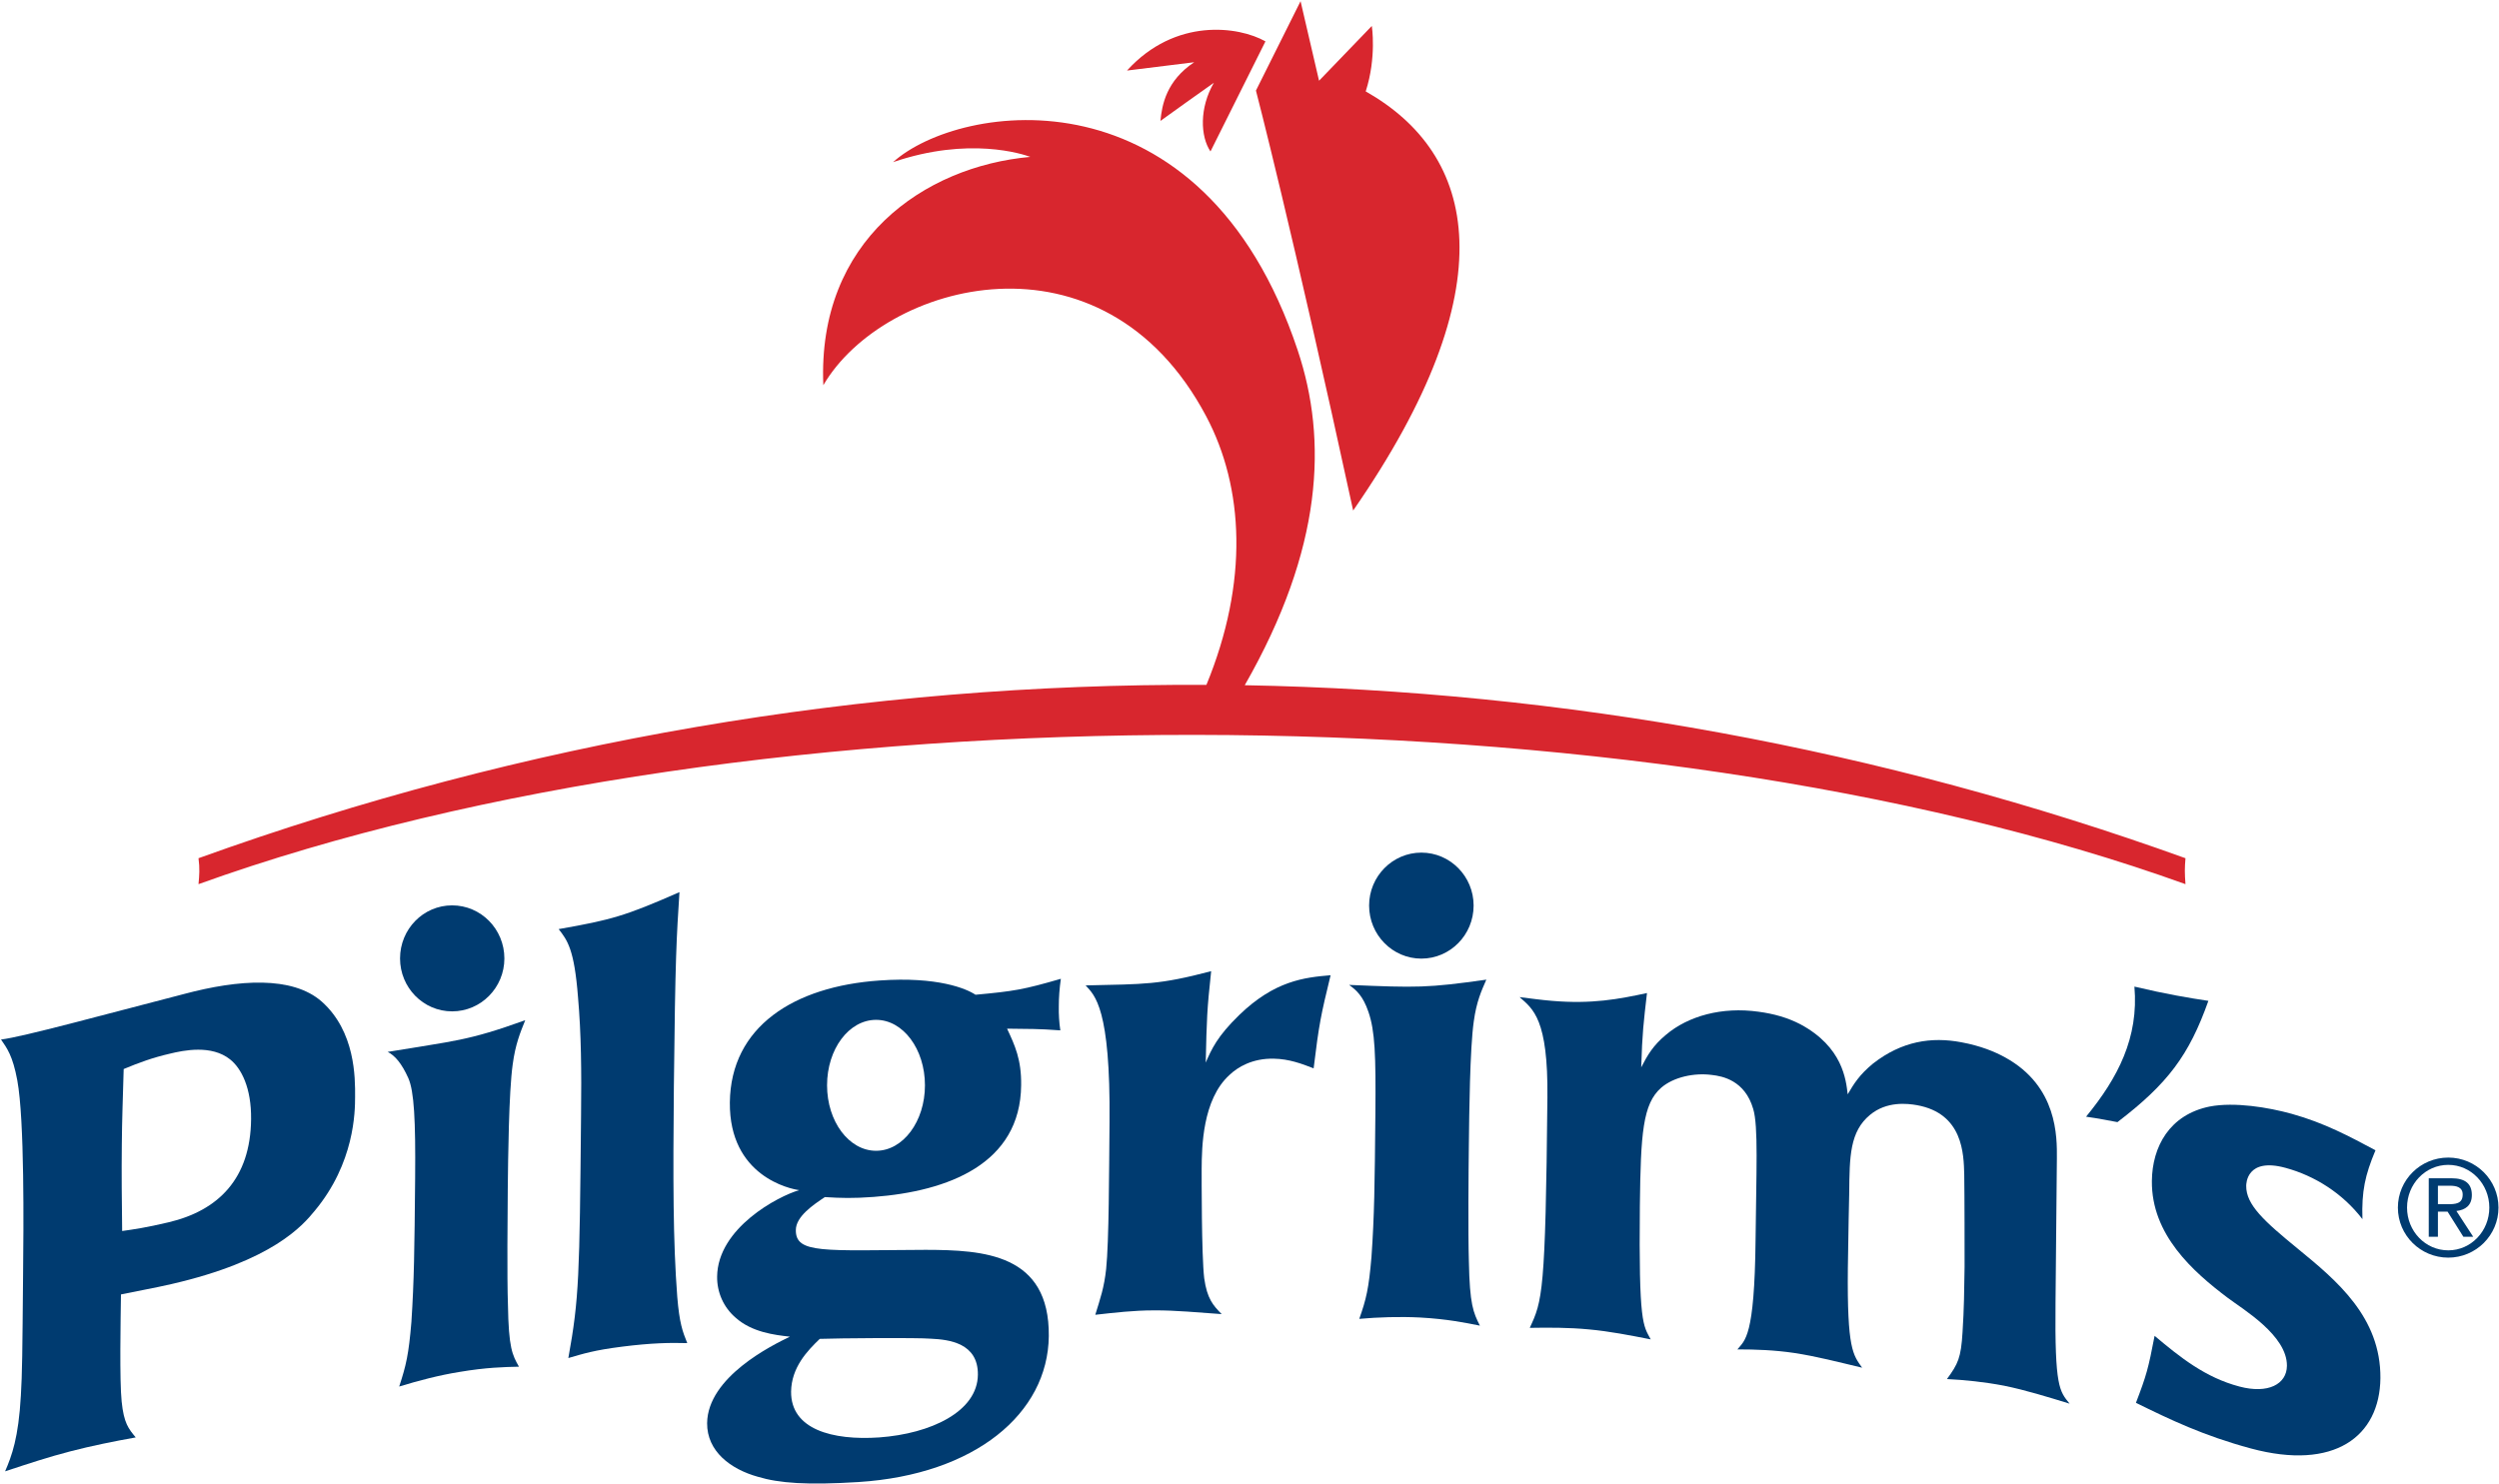 <svg version="1.2" xmlns="http://www.w3.org/2000/svg" viewBox="0 0 1473 875" width="1473" height="875">
	<title>Pilgrim's_Pride_logo-svg</title>
	<style>
		.s0 { fill: #003b70 } 
		.s1 { fill: #d8262e } 
	</style>
	<g id="Layer">
		<path id="Layer" fill-rule="evenodd" class="s0" d="m185.5 713.9c-7.1 8.7-24.9 29.5-84.5 43.2-9.9 2.3-19.8 4-29.7 6.1-0.2 15-0.9 50.5 0.4 63.1 1.3 12.9 4.1 16.1 8.3 21.2-12.8 2.3-25.8 4.9-38.5 8.2-12.7 3.3-24 7-38.5 11.8 4-9.3 7.9-19.7 9.3-44.7 0.8-13.1 0.9-25.3 1.3-71.1 0.3-27.9 0.9-91.3-3.4-114.7-2.7-14.6-6.1-19-9.6-24.1 12.7-1.5 60.5-14.6 108.1-26.9 31.9-8.5 63.6-10.7 80.9 4.5 19.8 17.6 19.8 44.8 19.7 56.3 0 8.6-0.3 38.9-23.8 67.1zm-49.9-89.3c-10.9-8.7-27.2-5.4-35.7-3.3-10 2.3-18.1 5.3-27 9-0.5 18.3-1 30.2-1.1 44.5-0.2 17.2 0 34.3 0.2 51 7.1-1 14.1-2 27.2-5.1 29.5-6.9 48.5-25.8 48.8-60.9 0.2-18.3-5.7-29.9-12.4-35.2z"/>
		<path id="Layer" class="s0" d="m240.7 635.7c-4-8.9-8-13.4-12.2-15.5 39.3-6.6 46.7-6.3 81.1-18.7-2.9 7.2-5.8 14.1-7.4 26.1-2.3 16.4-2.7 55.1-2.9 73-0.1 15.1-0.5 52.3 0.1 68.6 0.4 25.7 2.6 29.7 6.5 36.6-8.7 0.2-19.1 0.4-35.1 3.1-11.9 1.9-24.4 5.2-35.5 8.6 4.1-12.5 5.6-18.9 7.2-38.1 1.6-24.6 1.8-42.1 2.2-84.7 0.3-34.4-0.6-51.2-4-59z"/>
		<path id="Layer" class="s0" d="m399.2 764.6c1.3 15.6 3.1 20.4 5.9 27.3-10.1-0.3-21.2-0.1-38.5 2.1-16.5 2.1-22.6 4.1-31.6 6.7 6.4-35.2 6.6-48.4 7.5-143.3 0.3-25.8 0.1-47.9-1.8-69.5-2.2-28.2-6.2-33.4-11.4-40.1 31.2-5.5 39.1-7.7 71.2-21.8-1.7 26.6-2.5 37.8-3.3 114.8-0.5 55.5-0.5 90.9 2 123.8z"/>
		<path id="Layer" fill-rule="evenodd" class="s0" d="m575 586.5c22.8-2.1 28.2-3 50.3-9.4-0.8 5.8-1.2 10.8-1.2 16.2-0.1 4.6 0.2 9.6 0.9 14.2-13.7-1-17.7-0.8-31.4-1 4.6 9.8 8.5 18.2 8.3 33.3-0.4 46.5-43.2 62.6-86.9 65.9-12.3 0.9-19.1 0.7-28.8 0.1-6.6 4.4-17.1 11.4-17.1 19.4-0.2 14.1 16.4 12 76.6 11.7 34 0.1 73 2.2 72.5 50.9-0.5 45.6-43.5 81.6-112.1 86-30.3 1.9-46.8 0.7-59.4-3.1-16.1-4.5-30-15-29.9-31.6 0.3-27.2 38.2-45.9 48.8-51-9-1-22.4-2.6-32-11.2-7.1-6.1-11-14.9-10.9-24.2 0.3-28.7 36.1-47.5 48.4-51-5.4-0.7-41.3-8.2-40.9-51.7 0.5-44.7 37.7-68.4 88.2-71.9 34.3-2.4 51.2 4.8 56.6 8.4zm1.4 224c0.2-18.7-17.1-20.7-27.6-21.2-8.3-0.7-54.8-0.3-65.6 0.1-7.3 7-16.7 16.8-16.9 31.1-0.2 22.2 24.2 28.9 52 27 30.3-2.2 57.9-15.2 58.1-37zm-31.2-170.6c0-21.4-12.9-38.6-28.8-38.6-16 0-28.9 17.2-28.9 38.6 0 21.3 12.9 38.6 28.9 38.6 15.9 0 28.8-17.3 28.8-38.6z"/>
		<path id="Layer" class="s0" d="m724.7 633.8c-16 14.5-16.3 42.8-16.4 55.3 0 5.4-0.1 50.9 1.5 64.5 1.7 12.2 5.3 16.1 10.3 21.2-13.7-0.9-26.7-2.3-40.1-2.2-11.6 0-22.8 1.3-34.4 2.6 3-9.8 5.2-15.9 6.4-27 1.7-16.5 1.7-56.6 2-86.6 0.6-67.3-8.7-74.7-14.1-80.6 35.1-0.8 43.2-0.3 74-8.4-2.5 23.3-2.6 27.8-3.2 53.9 3.4-7.8 6.7-15.4 19.8-28.1 20.8-20.1 38.2-22.1 53.8-23.4-5.7 23.5-6.8 28.5-10 54.9-7.2-2.8-14.4-5.5-23.4-5.7-12.7-0.3-21.4 5-26.2 9.6z"/>
		<path id="Layer" class="s0" d="m806.6 596.6c-3.2-9.4-7.1-12.8-11.4-15.9 40.1 1.7 46.2 1.8 80.9-3.1-2.9 6.6-5.8 12.9-7.4 24.6-2.3 16-2.7 54.6-2.9 72.5-0.2 15.1-0.5 52.3 0 68.8 0.5 25.8 2.6 30.3 6.5 38.1-8.6-1.7-19.1-3.9-35.3-4.8-11.9-0.6-24.6-0.2-35.8 0.8 4.1-11.6 5.6-17.7 7.2-36.6 1.7-24.3 1.9-41.8 2.3-84.4 0.3-34.4-0.2-48.7-4.1-60z"/>
		<path id="Layer" class="s0" d="m1061.2 603.9c25 13.4 26.9 32.8 27.9 41.3 3.7-6.3 6.9-11.5 14.9-18.1 17-13.3 34.5-15.9 52-12.6 11.4 2.1 19.9 5.6 26 9 30.8 17 30.5 46.7 30.4 59.6q-0.4 42.6-0.8 85.2c-0.5 49.4 2.3 51.9 8.3 59.3-13.1-4-25.9-8-38.7-10.6-11.5-2.2-23.2-3.4-33.6-3.9 6.5-8.9 8.3-12.4 9.2-27.7 0.9-13.8 1-24.7 1.2-38.6 0-9.7 0-41.3-0.2-54.2-0.3-12.2-0.7-36.1-27.9-41-5.7-1-17.8-2.4-27.6 5.7-12 9.9-12.1 24.6-12.3 46.1-0.1 6.1-0.5 20.3-0.8 44.3-0.5 48 3.1 51.1 8.4 58.7-13.9-3.3-26.9-6.7-40.1-8.7-11.5-1.7-22.6-2.1-33.4-2.1 4.4-5.5 10.1-6.9 10.7-64.6 0.4-40.1 1.7-67.1-1.4-77.2-4.9-16.8-18.1-19.3-24.3-20-10.4-1.4-22.6 1.2-29.9 7.5-10.9 9.5-12.1 27-12.6 69.6-0.7 69.8 1.9 70.4 6.4 78.8-12.2-2.4-24.4-4.8-36.6-5.9-11.6-1.1-23.1-1.1-34.7-0.9 7.4-15.9 9.3-20.4 10.4-135.7 0.5-46.5-8.5-52.3-16.4-59.3 6.5 0.8 13 1.7 19.1 2.2 23.5 2 39.3-1 56-4.6-2 17.4-2.8 23.4-3.4 43.8 3.7-7.2 7-12.9 14.6-19.2 13.1-11.1 33-16.6 54.5-13.6 9 1.2 17.2 3.5 24.7 7.4z"/>
		<path id="Layer" class="s0" d="m1229.6 658.4c18.8-22.9 31.1-46.6 28.5-76.7 18.5 4.4 32.2 6.7 43.6 8.4-11.4 32.1-23.9 48.8-53.6 71.5-6.2-1.1-10-2-18.5-3.2z"/>
		<path id="Layer" class="s0" d="m1302.5 652.4c14.6-2.8 34.6 0.5 48.3 4.3 19.4 5.4 34 13.3 49.4 21.5-6.2 14.8-8.2 24.1-7.7 40.6-11.8-15.4-28.3-25.6-45.2-30.2-23.2-6.4-23.3 9.5-23.3 10.6-0.1 11.1 10.4 20.7 30.6 37.2 22.7 18.6 48.8 40.2 48.5 76.2-0.4 34.3-27.1 54.7-76.4 41.4-27.8-7.5-47.6-17-67.7-26.9 6.2-16.2 7.3-20.2 11-39.5 15.1 12.7 29.9 24.6 50 29.9 16.9 4.5 27.9-1.4 28-12.2 0.2-18-26.2-33.5-34.9-40.1-20.7-15.6-45-37.3-44.7-68.9 0.2-20.2 10.4-39.1 34.1-43.9z"/>
		<path id="Layer" class="s0" d="m266.5 596.3c-17 0-30.7-14-30.7-31.2 0-17.3 13.7-31.3 30.7-31.3 17 0 30.8 14 30.8 31.3 0 17.2-13.8 31.2-30.8 31.2z"/>
		<path id="Layer" class="s0" d="m837.8 565.2c-17 0-30.8-14-30.8-31.3 0-17.2 13.8-31.2 30.8-31.2 17 0 30.8 14 30.8 31.2 0 17.3-13.8 31.3-30.8 31.3z"/>
		<path id="Layer" class="s1" d="m1288.2 506c-179.4-64.6-366.7-98.6-554.5-102 46.1-80.6 48.9-144.5 31.2-197.5-56.1-168.3-199.3-146.2-238.5-110.9 44.8-15.3 76.6-4.7 80.9-3.1-62.6 5.6-125.7 49.3-122 134.6 35.6-60.9 164.8-96.6 225.7 18.4 22.2 41.9 25.1 97.5 0.1 158.3-201-1-402.2 33-594.1 102.2 0.8 5.9 0.5 10.1 0 15.3 328.7-118.4 848.4-116.3 1171.2 0-0.5-6.4-0.5-9.4 0-15.3z"/>
		<path id="Layer" class="s1" d="m684 71.3c15.1-10.9 15.9-11.4 31.5-22.5-8.6 14.8-8 31.6-2 40.5l32.4-64.9c-15.7-8.9-53.1-14.2-81.6 17.2 14.1-1.8 27.4-3.4 39.6-4.9-16.3 10.8-19 25-19.9 34.6z"/>
		<path id="Layer" class="s1" d="m797.6 301c91.5-132.1 73-210 7.4-247.1 6.5-20.1 3.6-38.6 3.6-38.6l-31.1 32.3-10.9-46.9-26.3 52.7c0 0 21.3 81.6 57.3 247.6z"/>
		<path id="Layer" fill-rule="evenodd" class="s0" d="m1443.1 741.5c-16.4 0-29.7-13.2-29.7-29.5 0-16.3 13.3-29.5 29.7-29.5 16.3 0 29.6 13.2 29.6 29.5 0 16.3-13.3 29.5-29.6 29.5zm24.2-29.5c0-13.9-10.8-25.2-24.2-25.2-13.5 0-24.3 11.3-24.3 25.2 0 13.9 10.8 25.2 24.3 25.2 13.4 0 24.2-11.3 24.2-25.2zm-35.7-17.3h13.4c8.2 0 12 3.3 12 9.9 0 6.2-3.9 8.8-9.1 9.4l9.9 15.2h-5.8l-9.3-14.8h-5.7v14.8h-5.4zm5.4 15.3h5.6c4.7 0 9-0.2 9-5.7 0-4.5-3.9-5.2-7.5-5.2h-7.1z"/>
	</g>
</svg>